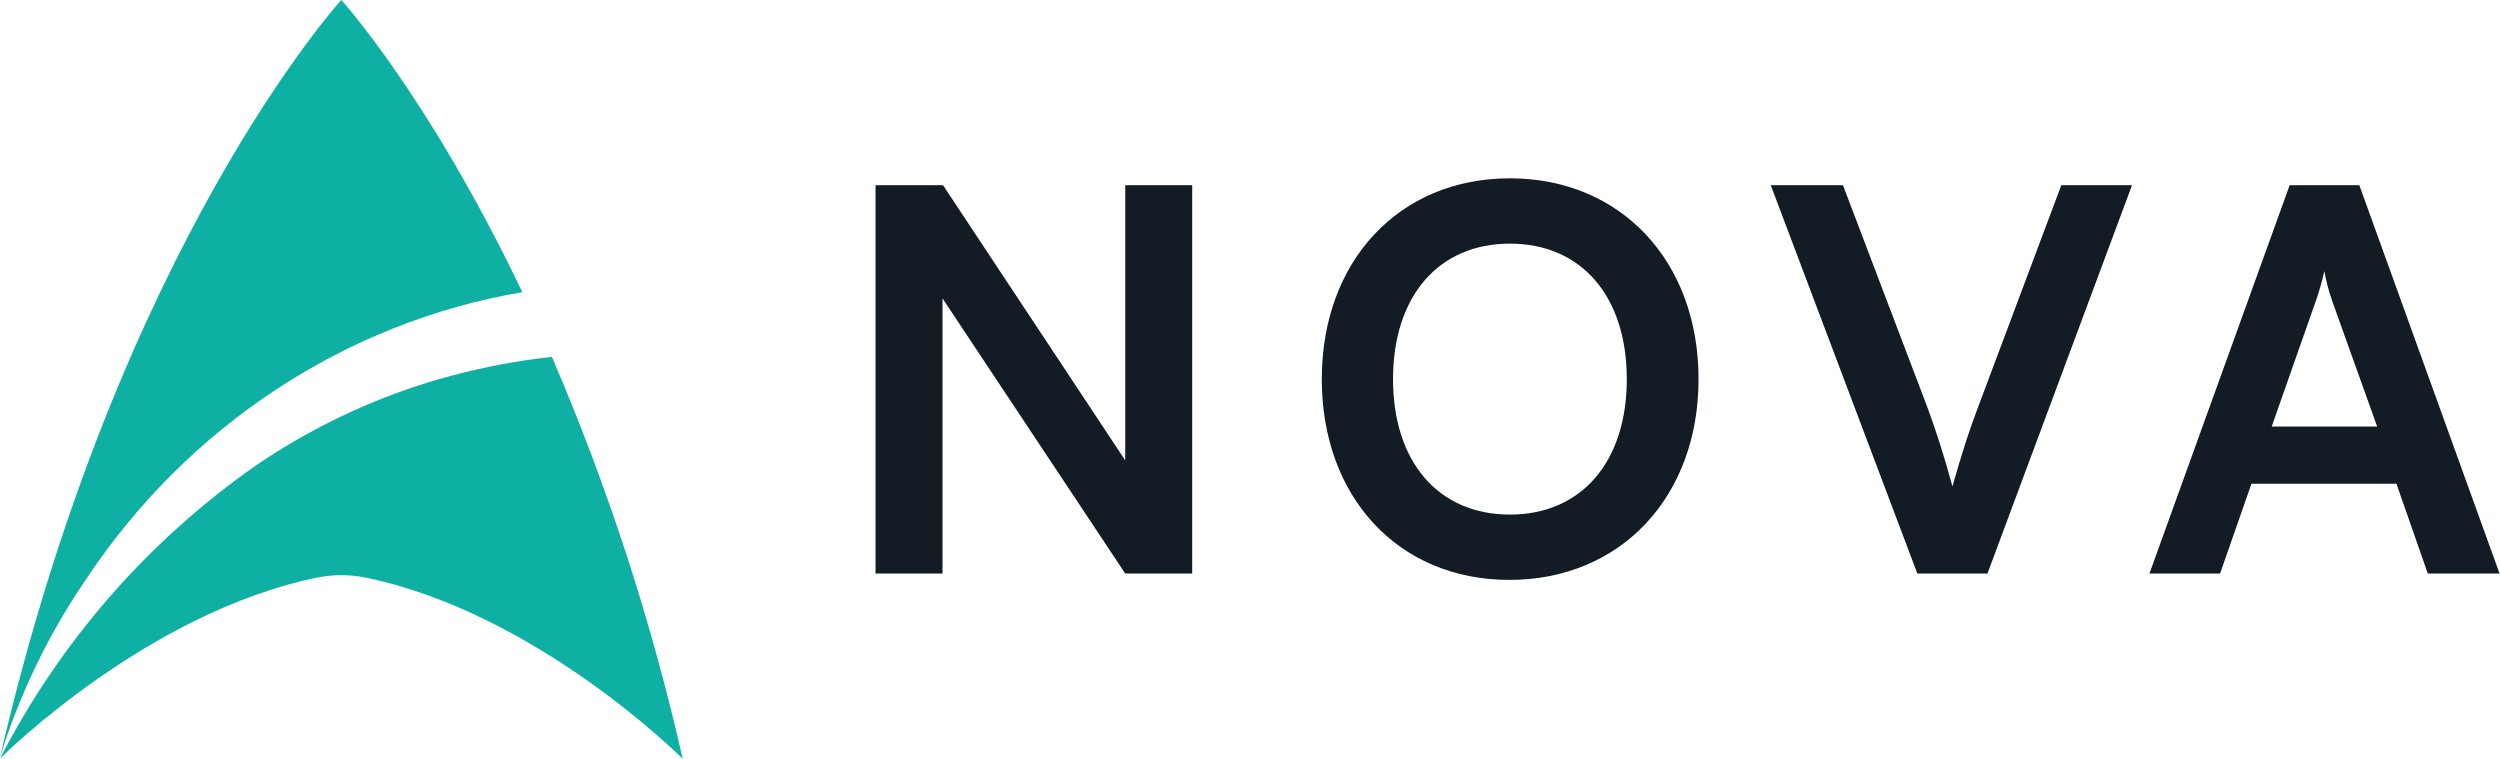 <svg width="369" height="112" viewBox="0 0 369 112" fill="none" xmlns="http://www.w3.org/2000/svg">
<g clip-path="url(#clip0_366_557)">
<path fill-rule="evenodd" clip-rule="evenodd" d="M195.098 55.961C195.098 38.556 206.473 26.319 222.863 26.319C239.242 26.319 250.706 38.556 250.706 55.961C250.706 73.367 239.175 85.593 222.786 85.593C206.396 85.593 195.098 73.367 195.098 55.961ZM205.612 55.961C205.612 68.221 212.349 75.952 222.863 75.952C233.366 75.952 240.114 68.232 240.114 55.961C240.114 43.691 233.377 35.96 222.863 35.96C212.349 35.96 205.612 43.702 205.612 55.961ZM139.191 27.335L166.084 67.955V27.335H175.968V84.654H166.084L139.114 44.045V84.654H129.229V27.335H139.191ZM291.868 60.346C290.763 63.251 289.593 66.785 288.179 71.799C286.92 67.171 285.826 63.803 284.567 60.346L272.021 27.335H261.363L282.999 84.654H293.348L314.685 27.335H304.248L291.868 60.346ZM337.955 27.335H348.237L368.934 84.654H358.342L353.715 71.401H332.311L327.684 84.654H317.258L337.955 27.335ZM341.809 44.442L335.304 62.952H350.866L344.239 44.442C343.742 43 343.351 41.523 343.068 40.025C342.737 41.521 342.317 42.996 341.809 44.442Z" fill="#131C24"/>
<path fill-rule="evenodd" clip-rule="evenodd" d="M77.1 43.128C50.936 47.546 27.754 63.008 12.977 85.096C7.321 93.279 2.945 102.277 0 111.779C17.571 35.938 50.373 0 50.373 0C50.373 0 63.206 14.059 77.1 43.128ZM80.844 52.759L81.463 52.681C89.697 71.823 96.159 91.679 100.768 112C100.768 112 79.342 90.486 54.007 85.262C51.608 84.776 49.137 84.776 46.739 85.262C21.879 90.387 0.795 111.172 0 111.967C8.925 94.608 21.97 79.701 37.992 68.552C45.855 63.227 54.469 59.106 63.549 56.326C68.065 54.969 72.671 53.928 77.332 53.212C77.685 53.165 78.037 53.115 78.388 53.066C79.204 52.951 80.019 52.836 80.844 52.759Z" fill="#0EB0A4"/>
</g>
<defs>
<clipPath id="clip0_366_557">
<rect width="368.945" height="112" fill="white"/>
</clipPath>
</defs>
</svg>
